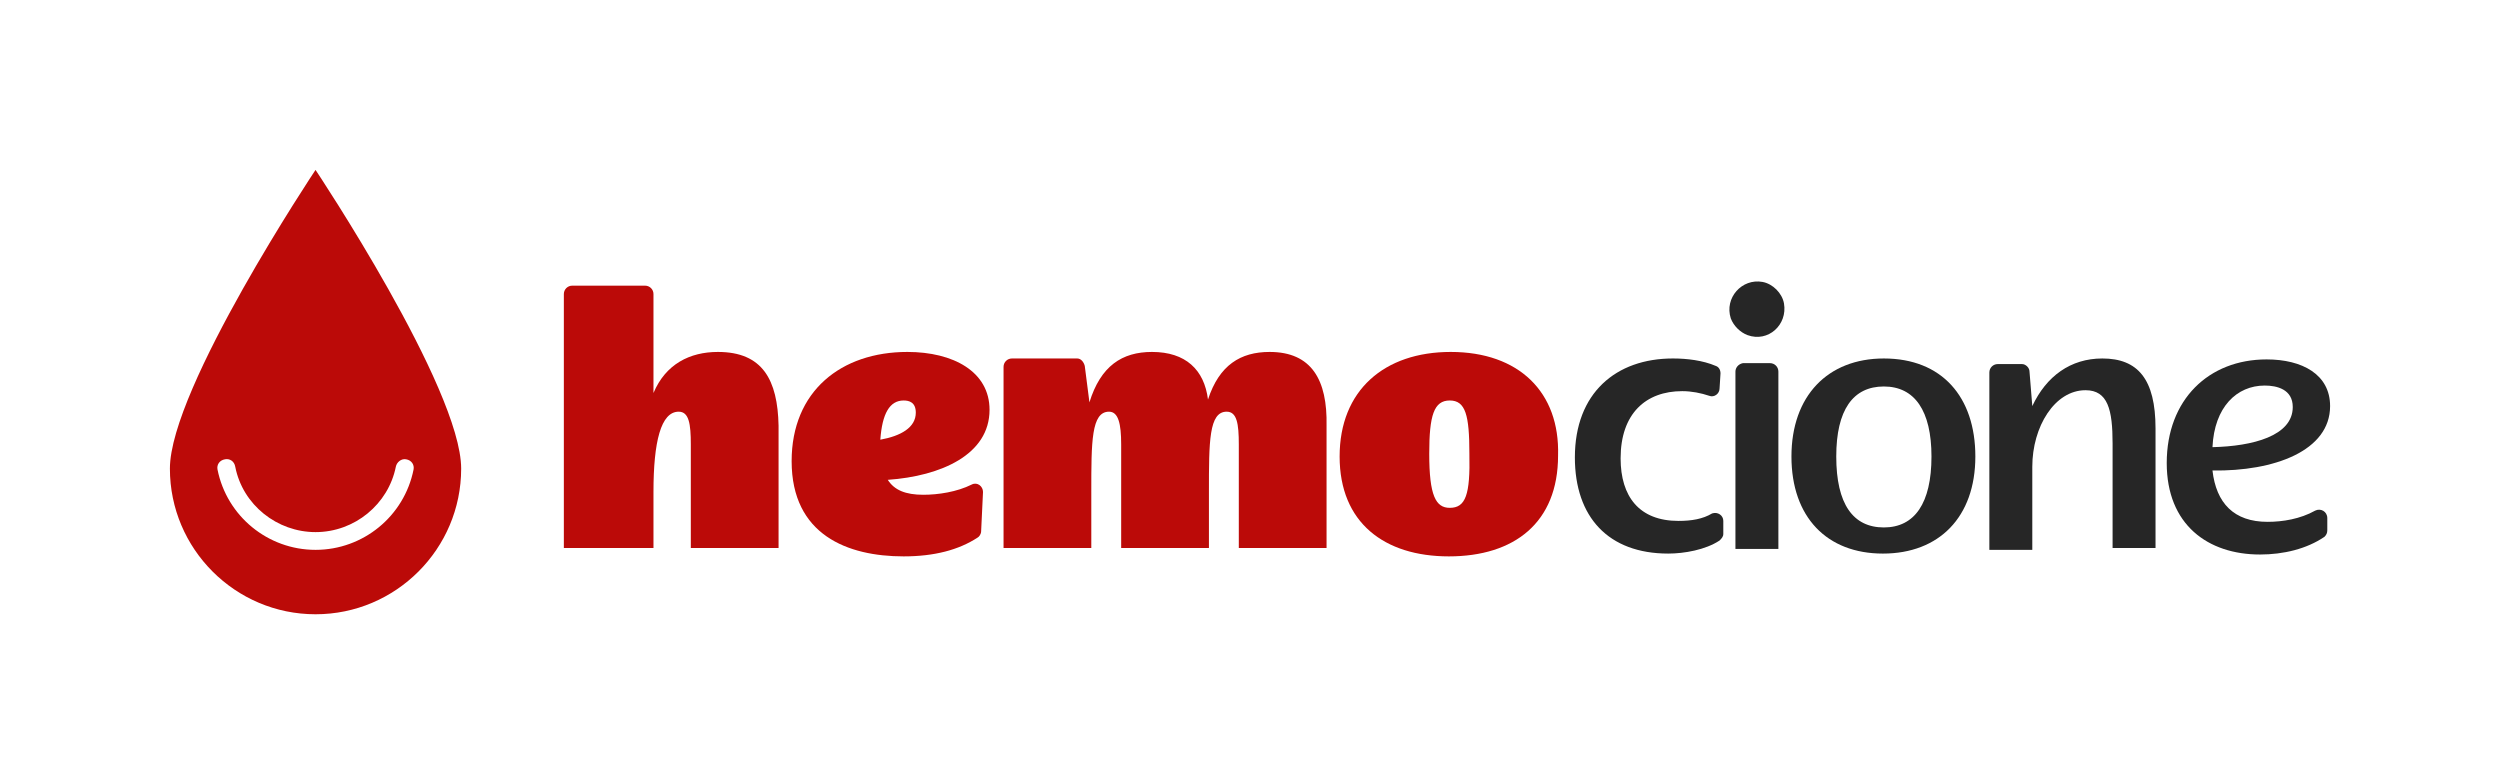 <?xml version="1.0" encoding="utf-8"?>
<!-- Generator: Adobe Illustrator 28.1.0, SVG Export Plug-In . SVG Version: 6.00 Build 0)  -->
<svg version="1.1" id="logos" xmlns="http://www.w3.org/2000/svg" xmlns:xlink="http://www.w3.org/1999/xlink" x="0px" y="0px"
	 viewBox="0 0 267.8 84" style="enable-background:new 0 0 267.8 84;" xml:space="preserve">
<style type="text/css">
	.st0{fill:#BB0A08;}
	.st1{fill:#262626;}
	.st2{fill:#F2F2F2;}
</style>
<g>
	<g>
		<path class="st0" d="M33.8,18.2c0,0-15.6,23.4-15.6,32s7,15.6,15.6,15.6c8.6,0,15.6-7,15.6-15.6S33.8,18.2,33.8,18.2z M44.3,50.3
			c-1,5-5.4,8.6-10.5,8.6s-9.5-3.6-10.5-8.6c-0.1-0.5,0.2-1,0.8-1.1c0.5-0.1,1,0.2,1.1,0.8c0.8,4.1,4.5,7,8.6,7c4.2,0,7.8-3,8.6-7
			c0.1-0.5,0.6-0.9,1.1-0.8C44.1,49.3,44.4,49.8,44.3,50.3z"/>
	</g>
	<g>
		<path class="st0" d="M76.9,37.7c-3,0-5.6,1.3-6.9,4.4V31.5c0-0.5-0.4-0.9-0.9-0.9h-7.8c-0.5,0-0.9,0.4-0.9,0.9v27.2H70v-6
			c0-5.4,0.8-8.6,2.7-8.6c1.1,0,1.3,1.3,1.3,3.5v11.1h9.4V45.6C83.3,40.7,81.7,37.7,76.9,37.7z"/>
		<path class="st0" d="M95.1,51.4c5.7-0.4,10.9-2.7,10.9-7.5c0-4.1-3.9-6.2-8.8-6.2c-7.1,0-12.4,4.2-12.4,11.7c0,7.9,6,10.2,12,10.2
			c3.3,0,5.9-0.7,7.9-2c0.2-0.1,0.4-0.4,0.4-0.7l0.2-4.2c0-0.6-0.6-1.1-1.2-0.8c-1.6,0.8-3.6,1.1-5.2,1.1C97,53,95.8,52.5,95.1,51.4
			z M96.8,42.9c0.6,0,1.3,0.2,1.3,1.3c0,1.6-1.6,2.5-3.8,2.9C94.5,44.3,95.3,42.9,96.8,42.9z"/>
		<path class="st0" d="M136,37.7c-3.1,0-5.4,1.4-6.6,5.1c-0.4-3.2-2.4-5.1-6-5.1c-3.2,0-5.5,1.5-6.7,5.4l-0.5-3.9
			c-0.1-0.4-0.4-0.8-0.8-0.8h-7c-0.5,0-0.9,0.4-0.9,0.9v19.4h9.4v-6c0-5.4,0-8.6,1.9-8.6c1,0,1.3,1.3,1.3,3.5v11.1h9.4v-6
			c0-5.4,0-8.6,1.9-8.6c1.1,0,1.3,1.3,1.3,3.5v11.1h9.4V45.6C142.2,40.7,140.5,37.7,136,37.7z"/>
		<path class="st0" d="M155.4,37.7c-7.1,0-11.9,4.1-11.9,11.2c0,7.1,4.8,10.7,11.7,10.7c7,0,11.7-3.6,11.7-10.8
			C167.1,42,162.7,37.7,155.4,37.7z M155.3,54.4c-1.5,0-2.2-1.3-2.2-5.8c0-4.1,0.5-5.7,2.2-5.7c1.7,0,2.1,1.6,2.1,5.7
			C157.5,53,157,54.4,155.3,54.4z"/>
		<path class="st1" d="M179.8,55.8c-4.2,0-6.2-2.6-6.2-6.7c0-4.8,2.7-7.2,6.6-7.2c1,0,2,0.2,2.9,0.5c0.5,0.2,1.1-0.2,1.1-0.8
			l0.1-1.6c0-0.4-0.2-0.7-0.5-0.8c-1.4-0.6-3.1-0.8-4.6-0.8c-6.1,0-10.5,3.7-10.5,10.6c0,6.4,3.6,10.3,10,10.3c1.7,0,4-0.4,5.5-1.4
			c0.2-0.2,0.4-0.4,0.4-0.7v-1.4c0-0.6-0.6-1-1.2-0.8C182.4,55.6,181.2,55.8,179.8,55.8z"/>
		<path class="st1" d="M188.8,30.2c-2.2-0.4-4.1,1.7-3.4,3.9c0.3,0.8,1,1.5,1.8,1.8c2.2,0.8,4.3-1.1,3.9-3.4
			C190.9,31.4,189.9,30.4,188.8,30.2z M185.9,39.8v19h4.6v-19c0-0.5-0.4-0.9-0.9-0.9h-2.9C186.2,39,185.9,39.4,185.9,39.8z"/>
		<path class="st1" d="M201.8,38.4c-6,0-9.9,4-9.9,10.5c0,6.5,3.8,10.4,9.8,10.4c6,0,9.9-3.9,9.9-10.4
			C211.6,42.5,208,38.4,201.8,38.4z M201.8,56.5c-3.3,0-5.1-2.5-5.1-7.6c0-5,1.8-7.5,5.1-7.5c3.3,0,5.1,2.6,5.1,7.5
			C206.9,53.9,205.1,56.5,201.8,56.5z"/>
		<path class="st1" d="M225.2,38.4c-3.4,0-6,1.9-7.5,5.1l-0.3-3.7c0-0.4-0.4-0.8-0.8-0.8h-2.6c-0.5,0-0.9,0.4-0.9,0.9v19h4.6V50
			c0-4.3,2.4-8.2,5.7-8.2c2.4,0,2.9,2.1,2.9,5.7v11.2h4.6V45.9C230.9,40.6,229,38.4,225.2,38.4z"/>
		<path class="st1" d="M237,50.4c6.6,0.1,12.6-2.1,12.6-6.9c0-3.4-3-5-6.8-5c-6.2,0-10.7,4.3-10.7,11.1c0,6.6,4.4,9.8,10,9.8
			c2.5,0,5-0.6,6.9-1.9c0.2-0.2,0.3-0.4,0.3-0.7l0-1.3c0-0.7-0.7-1.1-1.3-0.8c-1.6,0.9-3.5,1.2-5.1,1.2
			C239.3,55.9,237.4,53.9,237,50.4z M242.6,41.3c1.3,0,3,0.4,3,2.3c0,3.1-4.3,4.2-8.6,4.3C237.2,43.6,239.6,41.3,242.6,41.3z"/>
	</g>
</g>
</svg>
